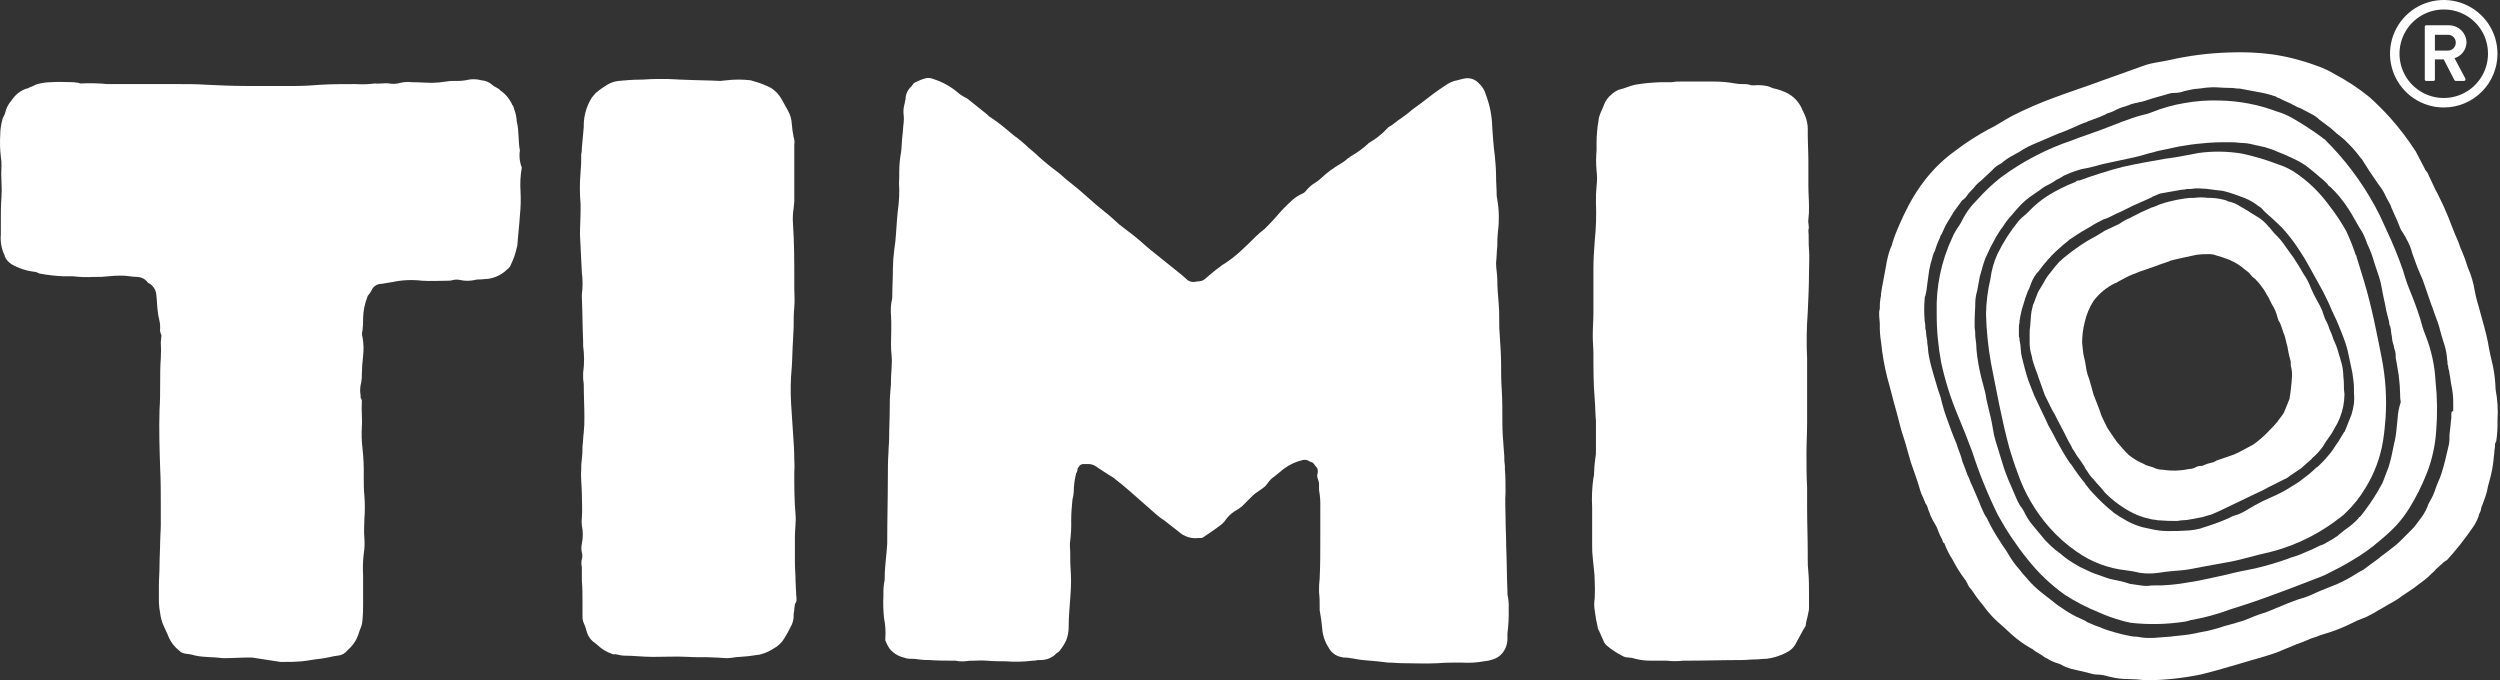 <svg width="441" height="120" viewBox="0 0 441 120" fill="none" xmlns="http://www.w3.org/2000/svg">
<rect x="0" y="0" width="441" height="120" fill="#333333" stroke="none"/>
<path d="M231.339 81.524C231.785 81.636 231.785 81.97 232.231 82.416C232.677 82.862 232.342 83.866 232.342 83.866C232.364 84.174 232.439 84.476 232.566 84.758C232.664 85.045 232.702 85.349 232.677 85.65V86.431C232.862 87.461 232.937 88.508 232.9 89.554V95.465C232.9 97.695 232.9 99.814 232.789 102.045C232.696 102.822 232.659 103.604 232.677 104.387C232.77 105.201 232.807 106.021 232.789 106.84V107.621C232.992 108.691 233.141 109.77 233.235 110.855C233.316 112.047 233.7 113.198 234.35 114.201C234.559 114.618 234.857 114.984 235.223 115.273C235.589 115.562 236.015 115.767 236.469 115.874C236.692 115.874 236.803 115.985 237.026 115.985C238.142 115.985 239.257 116.32 240.372 116.431C241.264 116.543 242.045 116.543 242.937 116.654C243.606 116.766 244.164 116.766 244.833 116.877C245.725 116.877 246.618 116.989 247.51 116.989C249.517 116.989 251.525 117.1 253.644 116.989C254.982 116.877 256.432 116.877 257.77 116.877C259.112 116.97 260.461 116.895 261.785 116.654C262.317 116.608 262.842 116.496 263.346 116.32C264.003 116.124 264.586 115.735 265.019 115.204C265.589 114.513 265.904 113.647 265.911 112.751V111.747C266.097 110.305 266.171 108.851 266.134 107.398C266.171 106.537 266.096 105.674 265.911 104.833V104.275C265.8 101.598 265.8 98.922 265.688 96.245C265.688 94.572 265.577 92.9 265.577 91.227C265.577 89.777 265.465 88.327 265.577 86.877C265.577 85.539 265.577 84.089 265.465 82.751V82.193C265.372 81.603 265.335 81.006 265.354 80.409C265.354 79.963 265.242 79.405 265.242 78.959C265.131 77.509 265.019 76.059 265.019 74.61C265.019 72.602 265.019 70.595 264.908 68.699C264.796 67.249 264.796 65.799 264.796 64.349C264.796 62.676 264.684 61.115 264.573 59.442C264.48 58.441 264.443 57.436 264.461 56.431C264.48 55.389 264.443 54.347 264.35 53.309C264.238 51.97 264.127 50.743 264.127 49.405C264.127 48.401 263.904 47.398 263.904 46.394C264.015 45.39 264.015 44.387 264.127 43.383C264.108 42.526 264.146 41.669 264.238 40.818C264.481 38.964 264.444 37.084 264.127 35.242C264.127 35.019 264.015 34.795 264.015 34.461C264.015 33.346 263.904 32.23 263.904 31.004C263.904 29.777 263.792 28.662 263.681 27.435C263.458 25.762 263.346 24.201 263.235 22.528C263.199 20.545 262.821 18.583 262.119 16.729C261.893 15.905 261.427 15.168 260.781 14.61C260.483 14.3 260.114 14.067 259.706 13.931C259.298 13.795 258.864 13.76 258.439 13.829C257.77 13.941 257.212 14.164 256.543 14.275C256.115 14.414 255.703 14.601 255.316 14.833C254.313 15.502 253.309 16.171 252.305 16.952C251.302 17.732 250.298 18.513 249.183 19.294C248.541 19.849 247.871 20.37 247.175 20.855C246.395 21.301 245.837 21.97 244.945 22.416L244.61 22.751C243.699 23.722 242.646 24.549 241.487 25.204C241.458 25.204 241.43 25.216 241.409 25.237C241.388 25.258 241.376 25.286 241.376 25.316C240.393 26.22 239.307 27.006 238.142 27.658C238.03 27.77 237.919 27.881 237.807 27.881C237.41 28.276 236.96 28.614 236.469 28.885C235.227 29.612 234.068 30.472 233.012 31.45C232.705 31.744 232.369 32.006 232.008 32.23C231.413 32.581 230.884 33.034 230.447 33.569C230.231 33.884 229.917 34.119 229.554 34.238C228.8 34.591 228.119 35.082 227.547 35.688C226.71 36.45 225.928 37.27 225.205 38.141C224.536 38.922 223.755 39.703 223.086 40.372C222.542 40.79 222.021 41.237 221.525 41.71C220.632 42.602 219.629 43.606 218.625 44.498C217.856 45.191 217.036 45.825 216.171 46.394C215.774 46.616 215.401 46.878 215.056 47.175C214.276 47.732 213.495 48.401 212.714 49.071C212.393 49.409 211.953 49.609 211.487 49.628C211.153 49.628 210.818 49.74 210.484 49.74C210.123 49.731 209.774 49.615 209.48 49.405C209.145 49.071 208.811 48.847 208.476 48.513C206.58 46.952 204.685 45.502 202.789 43.941C202.566 43.717 202.231 43.494 202.008 43.271C200.869 42.245 199.677 41.277 198.439 40.372C198.105 40.149 197.77 39.814 197.435 39.591C196.543 38.81 195.763 38.03 194.87 37.361C192.863 35.799 190.967 33.903 188.96 32.342C188.179 31.784 187.51 31.115 186.841 30.558C185.948 29.888 185.056 29.219 184.164 28.439C183.941 28.216 183.606 27.992 183.383 27.77C182.826 27.212 182.157 26.654 181.487 26.097C180.647 25.294 179.752 24.548 178.811 23.866L178.807 23.865C178.137 23.307 178.137 23.307 177.468 22.749L177.473 22.751C176.516 21.945 175.511 21.201 174.461 20.52L174.127 20.186L170.781 17.509C170.611 17.373 170.424 17.261 170.224 17.175C169.698 16.905 169.211 16.568 168.774 16.171C167.553 15.172 166.152 14.415 164.647 13.941C164.191 13.738 163.679 13.699 163.198 13.829C162.54 14.021 161.904 14.283 161.302 14.61C161.19 14.61 161.19 14.721 161.079 14.833C160.967 14.944 160.856 15.167 160.744 15.279C160.428 15.558 160.175 15.901 160.002 16.286C159.829 16.671 159.74 17.087 159.74 17.509C159.629 17.844 159.629 18.178 159.517 18.513C159.366 19.095 159.328 19.701 159.406 20.297C159.461 20.742 159.461 21.191 159.406 21.636C159.294 22.416 159.294 23.197 159.183 23.978C159.071 24.87 159.071 25.873 158.96 26.766C158.738 27.942 158.626 29.137 158.625 30.334V31.227C158.569 31.932 158.569 32.641 158.625 33.346C158.644 34.239 158.606 35.133 158.514 36.022C158.29 37.695 158.179 39.368 158.067 41.041C158.011 42.087 157.899 43.129 157.733 44.163C157.603 45.2 157.529 46.242 157.51 47.286C157.51 48.959 157.398 50.632 157.398 52.305C157.409 52.57 157.371 52.834 157.287 53.085C157.136 53.932 157.098 54.794 157.175 55.651C157.287 57.323 157.175 58.996 157.175 60.669C157.16 61.377 157.197 62.086 157.287 62.788C157.343 63.382 157.343 63.979 157.287 64.572C157.287 65.353 157.175 66.022 157.175 66.803C157.191 67.511 157.154 68.219 157.064 68.922C156.971 69.923 156.934 70.928 156.952 71.933C156.952 73.717 156.841 75.613 156.841 77.398C156.841 78.178 156.729 78.959 156.729 79.74C156.618 81.301 156.618 82.862 156.618 84.312C156.618 87.993 156.506 91.673 156.506 95.353V95.911C156.395 97.918 156.06 99.926 156.06 101.933V102.268C155.875 103.147 155.8 104.046 155.837 104.944C155.763 106.32 155.8 107.7 155.948 109.071C156.189 110.244 156.264 111.445 156.171 112.639V112.974C156.349 113.441 156.574 113.89 156.841 114.312C157.476 115.151 158.382 115.742 159.406 115.985C159.726 116.112 160.065 116.187 160.409 116.208C160.969 116.19 161.53 116.227 162.082 116.32C162.71 116.412 163.344 116.45 163.978 116.431C165.428 116.543 166.989 116.543 168.439 116.543C168.774 116.543 168.997 116.654 169.331 116.654H170.112C170.739 116.561 171.374 116.524 172.008 116.543C172.713 116.487 173.422 116.487 174.127 116.543C175.242 116.654 176.357 116.654 177.361 116.654C178.959 116.783 180.566 116.746 182.157 116.543C182.458 116.561 182.761 116.523 183.049 116.431H183.606C184.502 116.424 185.369 116.109 186.06 115.539C186.283 115.204 186.729 115.093 186.952 114.758C187.388 114.206 187.762 113.608 188.067 112.974C188.377 112.194 188.528 111.36 188.513 110.52C188.513 108.624 188.737 106.617 188.848 104.721C188.96 103.236 188.96 101.745 188.848 100.26C188.737 98.922 188.848 97.695 188.737 96.357V95.799C188.922 94.432 188.997 93.052 188.96 91.673C188.96 90.446 189.071 89.331 189.183 88.104C189.311 87.669 189.386 87.219 189.406 86.766C189.418 85.636 189.568 84.513 189.852 83.42C189.963 83.42 190.075 82.974 190.075 82.751C190.075 82.528 190.298 82.416 190.409 82.193C190.489 82.091 190.59 82.008 190.706 81.95C190.822 81.892 190.949 81.861 191.079 81.859H191.748C192.393 81.802 193.034 82.002 193.532 82.416C194.424 82.974 195.316 83.643 196.32 84.201C197.324 84.981 198.439 85.874 199.443 86.766C201.004 88.104 202.566 89.554 204.127 90.892C204.516 91.216 204.926 91.514 205.354 91.784C206.246 92.453 207.027 93.123 207.919 93.792C208.381 94.216 208.929 94.534 209.526 94.727C210.122 94.919 210.753 94.981 211.376 94.907H211.822C212.029 94.903 212.227 94.823 212.38 94.684C213.383 94.015 214.387 93.346 215.391 92.565C215.641 92.371 215.866 92.146 216.06 91.896C216.5 91.232 217.069 90.663 217.733 90.223C218.205 89.967 218.653 89.668 219.071 89.331L220.967 87.435C221.525 86.877 222.751 86.208 223.198 85.762C223.644 85.316 223.867 84.647 224.759 84.089L226.543 82.639C227.479 81.956 228.54 81.463 229.666 81.189C229.867 81.122 230.08 81.098 230.291 81.117C230.502 81.136 230.707 81.199 230.893 81.301C230.781 81.301 231.004 81.413 231.339 81.524Z" fill="white"/>
<path d="M140.446 104.944C140.446 104.164 140.335 103.271 140.335 102.491C140.335 101.376 140.223 100.372 140.223 99.257V94.684C140.223 93.346 140.446 92.008 140.335 90.781C140.112 88.327 140.112 85.874 140.112 83.42C140.167 82.641 140.167 81.858 140.112 81.078C140.112 79.517 140 77.956 139.889 76.394C139.777 74.721 139.666 72.937 139.554 71.264C139.424 69.108 139.461 66.946 139.666 64.796C139.777 63.234 139.777 61.562 139.889 60C139.889 59.219 140 58.327 140 57.547C140 56.431 140 55.316 140.112 54.201C140.223 52.974 140.112 51.859 140.112 50.744V49.517C140.112 46.171 140.112 42.825 139.889 39.591C139.812 38.624 139.849 37.65 140 36.692C140 36.357 140.112 35.911 140.112 35.576V25.539C140.186 25.091 140.147 24.631 140 24.201C139.834 23.391 139.722 22.572 139.666 21.747C139.614 20.963 139.385 20.2 138.996 19.517C138.662 18.848 138.216 18.179 137.881 17.509C137.431 16.689 136.779 15.998 135.985 15.502C135.196 15.101 134.376 14.765 133.532 14.498C133.197 14.387 132.751 14.275 132.416 14.164C131.009 13.996 129.586 13.996 128.179 14.164C127.844 14.164 127.398 14.275 127.063 14.275C124.833 14.164 122.602 14.164 120.372 14.052C119.591 14.052 118.699 13.941 117.918 13.941H115.465C114.573 13.941 113.68 14.052 112.788 14.052C111.561 14.052 110.335 14.164 109.108 14.275C108.482 14.342 107.876 14.531 107.324 14.833C106.537 15.289 105.791 15.811 105.093 16.394C104.87 16.617 104.647 16.952 104.424 17.175C103.51 18.61 103.009 20.269 102.974 21.97V22.416L102.64 26.097C102.658 26.472 102.62 26.848 102.528 27.212C102.545 28.254 102.507 29.297 102.416 30.335C102.249 32.227 102.249 34.13 102.416 36.023V37.026C102.416 38.476 102.305 39.926 102.305 41.376L102.64 48.067C102.807 49.363 102.807 50.675 102.64 51.97V52.416C102.751 54.981 102.751 57.547 102.863 60.223V61.004C103.086 62.595 103.086 64.209 102.863 65.799V66.692C102.863 67.138 102.974 67.472 102.974 67.807C102.974 69.703 103.086 71.599 103.086 73.495C103.104 74.425 103.067 75.356 102.974 76.283C102.863 77.063 102.863 77.956 102.751 78.736C102.77 79.481 102.732 80.227 102.64 80.967C102.547 81.594 102.51 82.229 102.528 82.863C102.416 84.312 102.64 85.762 102.64 87.212C102.64 88.55 102.751 90 102.64 91.338C102.584 91.783 102.584 92.232 102.64 92.677C102.863 93.743 102.863 94.844 102.64 95.911C102.528 96.425 102.528 96.958 102.64 97.472C102.751 97.836 102.751 98.224 102.64 98.588C102.528 99.064 102.528 99.561 102.64 100.037V102.491C102.751 103.606 102.751 104.833 102.751 105.948V108.625C102.733 108.963 102.771 109.302 102.863 109.628C103.152 110.235 103.376 110.87 103.532 111.524C103.728 112.181 104.116 112.764 104.647 113.197C105.078 113.504 105.488 113.839 105.874 114.201C106.478 114.679 107.156 115.056 107.881 115.316C107.993 115.316 108.104 115.428 108.216 115.428C108.773 115.316 109.331 115.651 110 115.651C111.673 115.651 113.457 115.874 115.13 115.874C117.249 115.874 119.368 115.762 121.376 115.874C122.937 115.985 124.498 115.874 126.06 115.985C126.84 115.985 127.509 116.097 128.29 116.097C129.071 116.097 129.74 115.874 130.521 115.874C131.53 115.817 132.535 115.706 133.532 115.539C133.876 115.518 134.215 115.443 134.535 115.316C135.207 115.112 135.846 114.811 136.431 114.424C137.214 114.012 137.869 113.395 138.327 112.64C138.741 111.995 139.114 111.324 139.442 110.632C139.847 109.961 140.041 109.184 140 108.402C140 108.067 140.112 107.844 140.112 107.509C140.112 107.175 140.223 106.84 140.223 106.506C140.558 106.283 140.558 105.614 140.446 104.944Z" fill="white"/>
<path d="M318.885 55.093C318.997 52.751 319.108 50.297 319.108 47.956C319.108 46.617 319.22 45.279 319.108 44.052C318.997 42.825 319.108 41.71 318.997 40.595C319.22 39.926 318.885 39.368 318.997 38.699C319.089 37.959 319.127 37.214 319.108 36.468C319.108 35.242 318.997 34.015 318.997 32.788V28.439C318.997 26.766 318.885 24.982 318.885 23.309C318.961 22.07 318.691 20.834 318.105 19.74C318.093 19.655 318.054 19.577 317.993 19.517C317.731 18.805 317.33 18.152 316.813 17.597C316.296 17.042 315.673 16.595 314.982 16.283C314.48 16.048 313.957 15.861 313.421 15.725C312.305 15.502 312.305 15.279 311.636 15.167C310.902 15.019 310.151 14.982 309.406 15.056C309.183 15.056 308.737 15.056 308.625 14.944C308.299 14.852 307.96 14.815 307.621 14.833C307.098 14.855 306.574 14.818 306.06 14.721C304.846 14.499 303.614 14.387 302.38 14.387H296.469C295.946 14.364 295.422 14.402 294.908 14.498H293.123C291.553 14.536 289.988 14.685 288.439 14.944C287.435 15.167 286.543 15.614 285.539 15.836C285.092 16.03 284.678 16.294 284.313 16.617C283.722 17.088 283.261 17.703 282.974 18.402C282.751 19.071 282.417 19.628 282.194 20.297C282.067 20.618 281.991 20.957 281.971 21.301C281.749 22.59 281.637 23.896 281.636 25.205V26.543C281.525 27.73 281.525 28.925 281.636 30.112C281.748 31 281.748 31.899 281.636 32.788C281.543 33.752 281.506 34.72 281.525 35.688C281.618 37.995 281.543 40.306 281.302 42.602C281.19 44.164 281.079 45.837 281.079 47.398V55.205C281.079 56.431 280.967 57.658 280.967 58.885V59.443C280.967 60.446 281.079 61.45 281.079 62.342C281.079 65.019 281.079 67.695 281.302 70.372C281.413 71.71 281.413 73.048 281.525 74.275V79.405C281.543 79.891 281.506 80.378 281.413 80.855C281.283 81.742 281.209 82.636 281.19 83.532C281.201 83.796 281.163 84.061 281.079 84.312C280.835 86.011 280.76 87.729 280.855 89.442V96.022C280.837 96.842 280.874 97.662 280.967 98.476C281.079 99.814 281.302 101.153 281.302 102.379C281.357 103.457 281.357 104.536 281.302 105.613C281.19 106.278 281.19 106.956 281.302 107.621C281.424 108.672 281.61 109.715 281.859 110.744C281.859 110.967 281.971 111.078 282.082 111.301C282.417 111.97 282.64 112.639 282.974 113.309C283.095 113.515 283.245 113.703 283.421 113.866C284.241 114.562 285.139 115.161 286.097 115.651C286.465 115.878 286.891 115.994 287.324 115.985C287.704 116.006 288.08 116.081 288.439 116.208C289.351 116.436 290.288 116.548 291.227 116.543H294.015C294.979 116.654 295.952 116.654 296.915 116.543H297.473C300.707 116.543 304.052 116.431 307.287 116.431C308.067 116.431 308.848 116.32 309.629 116.32C310.298 116.32 310.967 116.208 311.636 116.208C313.015 116.033 314.343 115.578 315.54 114.87C315.99 114.587 316.371 114.206 316.655 113.755C317.212 112.751 317.77 111.636 318.439 110.521C318.551 110.409 318.551 110.297 318.551 110.074C318.662 109.405 318.885 108.736 318.997 108.067C319.089 107.741 319.126 107.402 319.108 107.063V104.721C319.108 103.494 319.108 102.156 318.997 100.929C318.904 100.115 318.867 99.295 318.885 98.476V97.472C318.885 94.907 318.774 92.342 318.774 89.665V85.985C318.662 83.978 318.662 81.97 318.662 79.963C318.662 78.178 318.774 76.394 318.774 74.498V63.234C318.644 60.521 318.682 57.802 318.885 55.093Z" fill="white"/>
<path d="M91.71 26.543C91.375 24.87 91.598 23.086 91.152 21.413C91.123 20.686 90.972 19.97 90.706 19.294C90.595 18.959 90.595 18.736 90.372 18.513C89.922 17.475 89.187 16.586 88.253 15.948C87.918 15.502 87.249 15.39 86.803 14.944C86.275 14.481 85.608 14.206 84.907 14.164C84.182 13.957 83.419 13.919 82.677 14.052C81.873 14.237 81.047 14.312 80.223 14.275C79.7 14.253 79.176 14.29 78.662 14.387C77.887 14.516 77.105 14.591 76.32 14.61C75.093 14.61 73.866 14.498 72.639 14.498C71.969 14.424 71.29 14.462 70.632 14.61C69.982 14.813 69.293 14.851 68.624 14.721C67.844 14.61 66.952 14.833 66.171 14.721C65.025 14.87 63.867 14.907 62.714 14.833C60.706 14.833 58.699 14.833 56.691 14.944C55.13 15.056 53.68 15.167 52.119 15.167H43.42C41.078 15.167 38.624 15.056 36.282 14.944C34.721 14.833 33.048 14.833 31.487 14.833H18.996C17.439 14.684 15.874 14.647 14.312 14.721C14.155 14.738 13.997 14.698 13.866 14.61C13.531 14.61 13.197 14.498 12.862 14.498C11.636 14.498 10.297 14.387 9.071 14.498C8.241 14.5 7.416 14.612 6.617 14.833C6.171 14.944 5.725 15.279 5.279 15.39C5.056 15.502 4.944 15.614 4.721 15.614C3.734 15.931 2.874 16.556 2.268 17.398C2.156 17.509 2.045 17.732 1.933 17.844C1.548 18.309 1.246 18.837 1.041 19.405C0.96 19.836 0.81 20.25 0.595 20.632C0.471 20.835 0.395 21.064 0.372 21.301C0.151 22.138 0.039 23 0.037 23.866C-0.037 25.131 0 26.4 0.149 27.658C0.237 28.174 0.275 28.697 0.26 29.219C0.204 30.185 0.204 31.153 0.26 32.119C0.316 33.01 0.316 33.904 0.26 34.796C0.149 36.134 0.149 37.472 0.149 38.699V41.376C0.034 42.64 0.265 43.912 0.818 45.056V45.167C1.064 45.768 1.493 46.275 2.045 46.617C3.313 47.343 4.718 47.799 6.171 47.956C6.506 47.956 6.84 48.29 7.175 48.29C8.501 48.531 9.843 48.68 11.19 48.736H12.862C14.083 48.885 15.315 48.922 16.543 48.848H16.877C17.622 48.866 18.368 48.829 19.108 48.736C19.922 48.643 20.742 48.606 21.561 48.625C22.453 48.625 23.346 48.848 24.238 48.848C24.555 48.859 24.866 48.934 25.153 49.069C25.441 49.203 25.698 49.393 25.911 49.628C26.043 49.834 26.239 49.991 26.468 50.074C26.794 50.303 27.064 50.602 27.257 50.95C27.45 51.297 27.562 51.685 27.584 52.082C27.695 52.974 27.695 53.866 27.807 54.758C27.864 55.399 27.976 56.033 28.141 56.654C28.233 57.019 28.271 57.394 28.253 57.77C28.141 58.773 28.476 58.885 28.476 59.219C28.476 59.554 28.364 60 28.364 60.335C28.42 61.3 28.42 62.269 28.364 63.234C28.253 64.684 28.253 66.022 28.253 67.472C28.253 69.034 28.253 70.706 28.141 72.268C28.03 75.725 28.141 79.182 28.253 82.639C28.364 84.758 28.364 86.989 28.364 89.108V92.677C28.364 93.569 28.253 94.573 28.253 95.465C28.253 96.915 28.141 98.253 28.141 99.703C28.141 100.929 28.03 102.156 28.03 103.383V106.171C28.049 106.845 28.123 107.517 28.253 108.178C28.357 108.988 28.582 109.778 28.922 110.521C29.145 110.967 29.368 111.524 29.591 111.97C29.984 113.07 30.68 114.037 31.599 114.758C31.919 115.097 32.359 115.297 32.825 115.316C33.392 115.374 33.953 115.486 34.498 115.651C36.059 115.985 37.732 115.874 39.294 116.097H39.74C41.078 116.097 42.528 115.985 43.866 115.985H44.424L48.773 116.654C48.996 116.654 49.219 116.766 49.554 116.766C50.781 116.766 52.007 116.766 53.234 116.654C54.349 116.543 55.353 116.32 56.468 116.208C57.584 116.097 58.587 115.762 59.591 115.651C60.085 115.613 60.554 115.417 60.929 115.093L61.933 114.089C62.469 113.507 62.886 112.825 63.16 112.082L63.494 111.078C63.746 110.553 63.897 109.986 63.941 109.405C64.033 108.442 64.07 107.474 64.052 106.506V101.487C63.978 100.222 64.015 98.953 64.163 97.695C64.312 96.774 64.349 95.838 64.275 94.907C64.163 93.792 64.275 92.677 64.275 91.561C64.386 90.188 64.386 88.808 64.275 87.435C64.163 86.32 64.163 85.204 64.163 84.089C64.201 82.413 64.126 80.737 63.941 79.071C63.792 77.812 63.755 76.544 63.829 75.279C63.94 73.829 63.717 72.379 63.829 70.929C63.86 70.65 63.78 70.369 63.606 70.149V69.703C63.476 68.96 63.514 68.198 63.717 67.472C63.81 66.995 63.847 66.508 63.829 66.022C63.848 64.941 63.922 63.862 64.052 62.788C64.182 61.674 64.144 60.546 63.941 59.443C63.829 59.079 63.829 58.691 63.941 58.327C64.033 57.587 64.07 56.842 64.052 56.097C64.085 54.797 64.35 53.513 64.833 52.305C64.833 52.193 64.944 52.082 65.056 51.97C65.281 51.699 65.468 51.399 65.613 51.078C65.77 50.771 66.01 50.514 66.306 50.336C66.602 50.159 66.941 50.068 67.286 50.074L69.294 49.74C70.98 49.385 72.713 49.31 74.424 49.517C75.985 49.628 77.435 49.517 78.996 49.517C79.298 49.535 79.6 49.497 79.888 49.405C80.328 49.294 80.788 49.294 81.227 49.405C82.036 49.573 82.871 49.573 83.68 49.405C83.968 49.313 84.271 49.276 84.572 49.294C85.13 49.294 85.688 49.182 86.134 49.182C87.399 48.996 88.571 48.41 89.48 47.509C89.795 47.294 90.03 46.98 90.149 46.617C90.599 45.695 90.936 44.721 91.152 43.718C91.152 43.606 91.264 43.383 91.264 43.272C91.375 41.487 91.598 39.814 91.71 38.03C91.859 36.622 91.896 35.205 91.822 33.792C91.726 32.375 91.801 30.953 92.044 29.554C91.66 28.6 91.544 27.558 91.71 26.543Z" fill="white"/>
<path d="M427.732 4.684C427.736 4.626 427.761 4.572 427.802 4.531C427.843 4.49 427.898 4.465 427.955 4.461H431.97C432.782 4.453 433.564 4.765 434.148 5.328C434.732 5.891 435.071 6.661 435.093 7.472C435.079 8.101 434.867 8.709 434.486 9.21C434.106 9.711 433.576 10.079 432.974 10.26L434.87 13.829C434.982 14.052 434.87 14.275 434.647 14.275H433.197C433.113 14.263 433.034 14.224 432.974 14.164L431.078 10.483H429.517V14.052C429.513 14.11 429.488 14.164 429.447 14.205C429.406 14.246 429.352 14.271 429.294 14.275H427.955C427.898 14.271 427.843 14.246 427.802 14.205C427.761 14.164 427.736 14.11 427.732 14.052V4.684ZM431.859 8.922C432.042 8.916 432.223 8.874 432.39 8.798C432.557 8.721 432.707 8.613 432.832 8.478C432.957 8.343 433.053 8.184 433.116 8.012C433.178 7.839 433.206 7.656 433.197 7.472C433.193 7.119 433.05 6.781 432.8 6.531C432.55 6.281 432.212 6.138 431.859 6.134H429.517V8.922H431.859Z" fill="white"/>
<path d="M431.077 18.959C429.202 18.959 427.37 18.403 425.811 17.361C424.252 16.32 423.037 14.839 422.319 13.107C421.602 11.375 421.414 9.469 421.78 7.63C422.146 5.791 423.048 4.102 424.374 2.776C425.7 1.451 427.389 0.548 429.228 0.182C431.067 -0.184 432.973 0.004 434.705 0.722C436.437 1.439 437.918 2.654 438.959 4.213C440.001 5.772 440.557 7.605 440.557 9.48C440.558 10.725 440.313 11.958 439.837 13.108C439.361 14.259 438.663 15.304 437.783 16.185C436.902 17.065 435.857 17.764 434.706 18.24C433.556 18.716 432.322 18.96 431.077 18.959ZM431.077 1.673C429.533 1.673 428.024 2.131 426.74 2.989C425.456 3.846 424.456 5.066 423.865 6.492C423.274 7.919 423.119 9.488 423.421 11.003C423.722 12.517 424.465 13.908 425.557 15C426.649 16.091 428.04 16.835 429.554 17.136C431.069 17.438 432.638 17.283 434.065 16.692C435.491 16.101 436.71 15.101 437.568 13.817C438.426 12.533 438.884 11.024 438.884 9.48C438.89 8.453 438.693 7.435 438.303 6.485C437.913 5.535 437.338 4.671 436.612 3.945C435.885 3.219 435.022 2.644 434.072 2.254C433.122 1.864 432.104 1.666 431.077 1.673Z" fill="white"/>
<path d="M413.456 67.584C413.456 67.026 413.345 66.468 413.345 65.911C413.305 65.113 413.154 64.325 412.899 63.569C412.787 63.011 412.564 62.565 412.453 62.007C412.279 61.395 412.055 60.798 411.784 60.223C411.784 60.111 411.672 60.111 411.672 60C411.461 59.313 411.2 58.642 410.891 57.992C410.737 57.445 410.512 56.921 410.222 56.431C410.214 56.346 410.174 56.266 410.111 56.208C409.999 55.762 409.776 55.316 409.665 54.87C409.412 54.254 409.114 53.657 408.772 53.086C408.356 52.365 407.984 51.62 407.657 50.855C407.324 49.946 406.874 49.084 406.319 48.29C406.096 47.844 405.761 47.398 405.538 46.952C405.204 46.394 404.869 45.948 404.535 45.39C404.088 44.721 403.531 44.052 403.085 43.383C402.664 42.74 402.178 42.142 401.635 41.599L401.189 41.152C400.966 40.929 400.854 40.706 400.631 40.483C400.408 40.149 400.074 39.926 399.851 39.591C399.42 39.124 398.933 38.712 398.401 38.364C398.066 38.141 397.62 37.918 397.285 37.695C396.505 37.138 395.613 36.691 394.72 36.134C394.265 35.882 393.777 35.694 393.271 35.576C393.048 35.576 392.936 35.465 392.713 35.353C391.842 35.096 390.943 34.947 390.036 34.907H389.479C388.665 34.795 387.839 34.795 387.025 34.907C386.465 34.889 385.905 34.926 385.352 35.019C384.413 35.151 383.482 35.337 382.564 35.576C382.341 35.688 382.007 35.688 381.784 35.799C381.171 35.973 380.575 36.197 379.999 36.468C379.61 36.568 379.235 36.718 378.884 36.914C378.082 37.24 377.3 37.613 376.542 38.03C376.207 38.141 375.984 38.364 375.65 38.476C375.02 38.743 374.421 39.08 373.865 39.48C373.754 39.48 373.754 39.591 373.642 39.591C372.973 39.926 372.416 40.149 371.746 40.483C371.39 40.626 371.052 40.813 370.743 41.041C370.408 41.264 369.962 41.487 369.628 41.71C369.181 41.933 368.847 42.156 368.401 42.379C366.919 43.281 365.502 44.287 364.163 45.39C363.828 45.613 363.605 45.948 363.271 46.171C362.717 46.775 362.196 47.408 361.709 48.067C361.376 48.448 361.077 48.859 360.817 49.294C360.482 49.963 360.036 50.632 359.702 51.19C359.507 51.502 359.357 51.84 359.256 52.193C359.033 52.639 358.921 53.197 358.698 53.643C358.656 53.687 358.624 53.74 358.604 53.798C358.585 53.856 358.579 53.917 358.587 53.978C358.411 54.559 358.299 55.157 358.252 55.762C358.252 56.32 358.14 56.877 358.14 57.435C358.048 57.912 358.011 58.399 358.029 58.885V60.446C358.022 61.203 358.135 61.955 358.364 62.677C358.475 63.011 358.475 63.346 358.587 63.68C358.698 63.903 358.698 64.126 358.81 64.349C359.033 65.13 359.367 65.799 359.59 66.58C359.925 67.584 360.371 68.699 360.706 69.703L361.04 70.372C361.486 71.264 361.932 72.268 362.49 73.16L362.825 73.829C363.271 74.721 363.717 75.502 364.163 76.394L364.832 77.732C365.055 78.067 365.167 78.401 365.39 78.736C365.495 79.019 365.646 79.282 365.836 79.517C366.168 80.099 366.541 80.658 366.951 81.19L367.62 82.193C367.681 82.253 367.72 82.332 367.732 82.416C367.955 82.862 368.289 83.197 368.512 83.643C368.74 83.967 369.002 84.266 369.293 84.535C369.404 84.758 369.627 84.87 369.739 85.093C370.291 85.66 370.812 86.255 371.3 86.877L371.635 87.212C372.486 88.049 373.42 88.796 374.423 89.442C375.266 90.011 376.163 90.496 377.1 90.892C377.822 91.181 378.568 91.405 379.33 91.561C379.776 91.673 380.222 91.673 380.668 91.784H380.891C381.93 91.877 382.972 91.914 384.014 91.896C384.349 91.896 384.572 91.784 384.906 91.784C385.507 91.772 386.105 91.697 386.691 91.561C387.248 91.45 387.917 91.338 388.475 91.227C388.81 91.115 389.256 91.004 389.59 90.892C389.702 90.892 389.925 90.781 390.036 90.781C390.817 90.446 391.598 90.112 392.267 89.777C394.163 88.885 395.947 87.993 397.843 87.1C398.683 86.736 399.502 86.327 400.297 85.874L402.973 84.535C403.308 84.417 403.612 84.227 403.865 83.978L404.869 83.308L405.873 82.639C406.542 82.082 407.1 81.524 407.769 80.966C407.88 80.743 408.103 80.632 408.326 80.409C408.868 79.904 409.354 79.344 409.776 78.736C410.109 78.153 410.482 77.594 410.891 77.063C411.229 76.606 411.527 76.121 411.784 75.613C412.531 74.415 413.059 73.093 413.345 71.71C413.474 71.011 413.549 70.302 413.568 69.591C413.475 68.926 413.438 68.255 413.456 67.584ZM404.311 66.357C404.237 67.702 404.088 69.043 403.865 70.372C403.754 70.706 402.862 72.825 402.862 72.825C402.639 73.271 401.746 74.275 401.746 74.387C401.291 74.933 400.807 75.454 400.297 75.948C399.455 76.86 398.52 77.683 397.509 78.401C396.616 78.847 394.943 79.851 394.051 80.186C393.048 80.52 392.155 80.855 391.152 81.19C391.04 81.19 390.929 81.301 390.706 81.413C390.502 81.536 390.273 81.612 390.036 81.636C389.575 81.734 389.126 81.883 388.698 82.082C388.567 82.171 388.409 82.21 388.252 82.193C387.854 82.184 387.464 82.301 387.137 82.528C386.781 82.666 386.403 82.742 386.022 82.751C384.555 83.068 383.041 83.106 381.561 82.862C381.022 82.871 380.488 82.756 379.999 82.528C379.888 82.416 378.884 82.193 378.661 82.082C378.549 82.082 378.438 81.97 378.215 81.859C377.207 81.444 376.267 80.88 375.427 80.186C374.758 79.517 374.088 78.736 373.419 77.955C373.085 77.509 371.97 75.836 371.746 75.502C371.635 75.279 370.743 73.494 370.631 73.16C370.631 72.937 369.293 69.591 369.293 69.591C369.181 69.145 368.624 67.138 368.512 66.803C368.313 66.337 368.163 65.851 368.066 65.353C367.934 64.377 367.748 63.409 367.509 62.453C367.509 62.342 367.285 60.781 367.285 60.446C367.289 59.243 367.438 58.044 367.732 56.877C368.026 55.532 368.554 54.248 369.293 53.086C370.294 51.761 371.593 50.692 373.085 49.963C373.196 49.963 373.308 49.851 373.419 49.851L373.531 49.74C374.423 49.294 375.315 48.736 376.207 48.401C376.587 48.272 376.959 48.123 377.323 47.955C377.546 47.844 380.334 46.952 380.557 46.84C381.003 46.617 381.561 46.506 382.118 46.282C382.341 46.171 382.564 46.171 382.676 46.059C383.122 45.836 387.025 45.056 387.471 44.944C388.136 44.852 388.808 44.814 389.479 44.833C389.973 44.797 390.468 44.873 390.929 45.056C391.725 45.266 392.507 45.526 393.271 45.836C393.355 45.848 393.434 45.887 393.494 45.948C394.389 46.335 395.217 46.862 395.947 47.509C396.059 47.621 396.282 47.732 396.393 47.844C396.643 48.038 396.868 48.263 397.062 48.513C397.174 48.624 397.285 48.848 397.509 48.959C398.011 49.387 398.46 49.874 398.847 50.409C399.182 50.828 399.481 51.276 399.739 51.747C399.739 51.859 399.851 51.859 399.851 51.97C400.078 52.28 400.266 52.617 400.408 52.974L400.743 53.643C401.21 54.36 401.549 55.153 401.746 55.985C401.858 56.208 401.858 56.543 402.081 56.766C402.213 57.017 402.325 57.278 402.416 57.546C402.639 58.104 402.75 58.662 402.973 59.108C403.196 59.777 403.308 60.558 403.531 61.227V61.338C403.663 62.167 403.85 62.987 404.088 63.792V64.238C404.071 64.467 404.109 64.696 404.2 64.907C404.302 65.383 404.339 65.871 404.311 66.357Z" fill="white"/>
<path d="M427.843 59.108C427.48 58.201 427.181 57.269 426.951 56.32C426.394 54.535 425.724 52.751 424.944 50.855C424.498 49.74 424.163 48.625 423.828 47.509C423.015 45.196 422.084 42.925 421.04 40.706C420.594 39.814 420.26 38.922 419.814 38.03C417.599 33.584 414.744 29.488 411.338 25.874L410.334 24.87C410.223 24.759 410.223 24.647 409.999 24.535C409.832 24.452 409.68 24.339 409.553 24.201C407.903 22.996 406.191 21.879 404.423 20.855C403.509 20.333 402.535 19.921 401.524 19.628C398.345 18.442 394.99 17.801 391.598 17.733C389.506 17.659 387.413 17.808 385.353 18.179C383.326 18.513 381.343 19.074 379.442 19.851C378.937 20.051 378.414 20.201 377.881 20.297C375.427 20.967 373.085 21.97 370.743 22.863C368.959 23.532 367.174 24.089 365.501 24.759C360.981 26.275 356.728 28.496 352.899 31.338C351.418 32.523 350.037 33.828 348.773 35.242C347.624 36.371 346.68 37.692 345.985 39.145C345.762 39.591 345.315 40.149 344.869 40.929C344.696 41.214 344.547 41.513 344.423 41.822C342.447 45.999 341.491 50.586 341.635 55.205C341.618 58.122 341.88 61.035 342.416 63.904C343.095 67.072 344.065 70.171 345.315 73.16C346.208 75.279 347.1 77.509 347.881 79.628C349.124 83.491 350.653 87.256 352.453 90.892C353.966 93.645 355.72 96.257 357.695 98.699C359.579 101.084 361.795 103.187 364.275 104.944C366.112 106.123 368.053 107.131 370.074 107.955C371.479 108.592 372.934 109.114 374.423 109.517C374.646 109.628 375.539 109.74 375.762 109.851C379.028 110.223 382.33 110.148 385.576 109.628C385.687 109.628 385.91 109.517 386.022 109.517C386.133 109.517 386.245 109.405 386.356 109.405C388.753 108.997 391.106 108.362 393.382 107.509C394.386 107.175 395.501 106.84 396.505 106.506C399.182 105.613 401.858 104.61 404.535 103.606L408.884 101.933C409.219 101.822 409.999 101.487 410.223 101.376C411.784 100.595 413.345 99.814 414.795 98.922C416.58 97.899 418.261 96.704 419.814 95.353C420.833 94.52 421.801 93.626 422.713 92.677C423.59 91.712 424.374 90.666 425.055 89.554C426.235 87.64 427.243 85.624 428.066 83.532C429.004 81.142 429.569 78.621 429.739 76.06C429.981 73.126 429.944 70.176 429.628 67.249C429.486 64.456 428.883 61.705 427.843 59.108ZM422.936 73.829C422.825 74.61 422.825 75.279 422.713 76.06C422.629 76.888 422.48 77.708 422.267 78.513C422.044 79.405 421.933 80.297 421.71 81.078C421.598 81.524 421.486 81.859 421.375 82.305C421.04 83.086 420.817 83.866 420.483 84.647C420.371 84.87 420.371 84.981 420.26 85.205C419.35 86.92 418.306 88.561 417.137 90.112C416.914 90.446 416.579 90.781 416.356 91.115C416.245 91.227 416.245 91.227 416.133 91.227C416.133 91.338 416.022 91.338 416.022 91.45C415.443 92.065 414.809 92.625 414.126 93.123C413.616 93.459 413.132 93.832 412.676 94.238C412.565 94.35 412.453 94.35 412.453 94.461C411.809 94.91 411.139 95.32 410.446 95.688C410.07 95.94 409.656 96.128 409.219 96.245C408.348 96.7 407.455 97.11 406.542 97.472C405.75 97.836 404.93 98.135 404.089 98.364C403.866 98.476 403.754 98.476 403.531 98.588C401.667 99.247 399.768 99.806 397.843 100.26C396.17 100.595 394.386 100.929 392.713 101.376C391.598 101.599 387.918 102.491 386.133 102.714C385.064 102.917 383.984 103.066 382.899 103.16C381.936 103.253 380.967 103.29 379.999 103.271H379.553C378.926 103.383 378.285 103.383 377.657 103.271C377.1 103.16 376.654 103.16 376.096 103.048C375.788 103.027 375.486 102.952 375.204 102.825C374.437 102.587 373.654 102.401 372.862 102.268C372.328 102.171 371.805 102.022 371.301 101.822C370.631 101.599 370.074 101.376 369.405 101.153C368.513 100.818 367.732 100.372 366.951 100.037C366.505 99.814 366.059 99.48 365.613 99.257C365.112 98.948 364.628 98.613 364.163 98.253C363.67 97.81 363.149 97.4 362.602 97.026C362.093 96.608 361.609 96.161 361.152 95.688L360.817 95.353C360.594 95.13 360.483 94.907 360.26 94.684L358.587 92.677C358.065 92.061 357.616 91.388 357.249 90.669C357.018 90.148 356.718 89.66 356.356 89.219C356.052 88.722 355.791 88.2 355.576 87.658L354.572 85.316C354.096 84.265 353.687 83.184 353.345 82.082L352.007 77.733C351.805 77.076 351.656 76.405 351.561 75.725C351.338 74.275 351.003 72.937 350.669 71.599C350.477 70.864 350.328 70.12 350.223 69.368C349.999 68.364 349.665 67.361 349.442 66.357C349.074 64.853 348.813 63.325 348.661 61.785C348.642 60.963 348.568 60.143 348.438 59.331C348.457 58.808 348.419 58.285 348.327 57.77V56.32C348.327 55.428 348.438 54.424 348.438 53.532C348.44 52.776 348.553 52.024 348.773 51.301C348.884 50.744 348.996 50.075 349.107 49.517C349.107 49.294 349.219 49.071 349.219 48.848L349.888 46.506C350.063 45.93 350.286 45.37 350.557 44.833C350.884 44.068 351.256 43.323 351.672 42.602C352.149 41.662 352.708 40.766 353.345 39.926C353.765 39.248 354.251 38.613 354.795 38.03C355.353 37.361 355.91 36.692 356.579 36.022C357.16 35.443 357.795 34.92 358.475 34.461C358.921 34.127 359.479 33.792 359.925 33.457C360.366 33.096 360.854 32.796 361.375 32.565C361.882 32.309 362.367 32.01 362.825 31.673C363.059 31.584 363.283 31.472 363.494 31.338C363.605 31.338 363.94 31.004 364.275 30.892C364.924 30.584 365.595 30.323 366.282 30.112C366.859 29.898 367.457 29.748 368.066 29.666C368.512 29.554 369.07 29.442 369.516 29.331C370.631 28.996 371.635 28.773 372.75 28.55C373.754 28.327 374.869 28.104 375.873 27.881C376.89 27.673 377.895 27.413 378.884 27.101C380.132 26.738 381.398 26.44 382.676 26.208C383.632 25.969 384.6 25.783 385.576 25.651C386.802 25.428 388.141 25.316 389.368 25.205C390.443 25.112 391.522 25.075 392.602 25.093H393.382C393.979 25.078 394.576 25.115 395.167 25.205C395.996 25.206 396.821 25.319 397.62 25.539C397.955 25.651 398.289 25.651 398.624 25.762C399.194 25.858 399.754 26.008 400.297 26.208C400.798 26.345 401.283 26.532 401.747 26.766C402.081 26.877 402.527 27.101 402.862 27.212C403.866 27.658 404.869 28.104 405.873 28.662C406.208 28.885 406.431 28.996 406.765 29.22C407.657 29.889 408.55 30.669 409.33 31.338C409.727 31.645 410.099 31.98 410.446 32.342C410.557 32.454 410.669 32.565 410.669 32.677C410.78 32.788 411.003 32.9 411.115 33.011C411.665 33.541 412.186 34.099 412.676 34.684C413.456 35.634 414.164 36.64 414.795 37.695C415.464 38.81 416.022 39.926 416.691 40.929C417.055 41.606 417.354 42.315 417.583 43.048C417.695 43.16 417.695 43.383 417.806 43.495C418.207 44.398 418.543 45.33 418.81 46.283C419.144 47.175 419.368 48.067 419.702 48.959C419.903 49.578 420.053 50.212 420.148 50.855C420.371 52.193 420.706 53.42 420.929 54.758L421.263 56.097C421.391 56.456 421.466 56.831 421.486 57.212C421.486 57.324 421.486 57.435 421.598 57.435C421.726 57.87 421.801 58.32 421.821 58.773C421.821 58.996 421.933 59.219 421.933 59.443C421.953 59.859 422.028 60.272 422.156 60.669C422.156 60.781 422.267 60.892 422.267 61.004C422.288 61.312 422.364 61.614 422.49 61.896C422.582 62.222 422.62 62.561 422.602 62.9C422.591 63.165 422.629 63.429 422.713 63.68L423.048 65.688C423.048 65.911 423.159 66.134 423.159 66.469C423.289 67.467 423.364 68.473 423.382 69.48C423.364 69.966 423.401 70.452 423.494 70.93C423.181 71.867 422.993 72.842 422.936 73.829Z" fill="white"/>
<path d="M440.222 68.699C440.184 67.351 440.035 66.008 439.776 64.684C439.442 63.234 439.107 61.896 438.884 60.446C438.549 58.662 437.992 56.877 437.546 55.205C437.211 53.866 436.765 52.639 436.542 51.301C436.319 49.877 435.907 48.489 435.315 47.175C435.315 47.063 435.204 46.952 435.204 46.84C434.956 46.005 434.658 45.186 434.312 44.387C434.078 43.923 433.891 43.438 433.754 42.937C433.531 42.379 433.308 41.822 433.085 41.376C432.527 40.037 432.081 38.699 431.523 37.472C431.077 36.357 430.52 35.242 429.962 34.127C429.404 33.123 428.958 32.008 428.401 30.892C428.282 30.558 428.092 30.253 427.843 30C427.732 29.889 427.732 29.666 427.62 29.554C427.174 28.662 426.616 27.658 426.17 26.766C424.808 24.64 423.279 22.627 421.598 20.744C420.483 19.517 419.256 18.29 418.029 17.175C416.089 15.596 413.997 14.214 411.784 13.048C410.798 12.454 409.751 11.967 408.661 11.599C406.137 10.656 403.52 9.984 400.854 9.591C398.304 9.257 395.729 9.145 393.159 9.257C389.63 9.365 386.119 9.814 382.676 10.595C381.226 10.93 379.776 11.041 378.438 11.487C375.873 12.379 373.196 13.383 370.631 14.275C367.955 15.279 365.167 16.171 362.49 17.175C359.857 18.128 357.287 19.245 354.795 20.521C353.345 21.301 352.118 22.193 350.668 22.863C348.683 23.944 346.781 25.174 344.981 26.543C342.96 27.987 341.157 29.715 339.628 31.673C338.533 33.073 337.563 34.566 336.728 36.134C336.616 36.245 336.616 36.468 336.505 36.58C336.393 36.691 336.505 36.803 336.393 36.803L335.724 38.141C335.167 39.368 334.609 40.595 334.163 41.822C334.051 42.268 333.828 42.714 333.717 43.272C333.605 43.495 333.494 43.829 333.382 44.052C333.144 44.744 332.958 45.452 332.825 46.171C332.713 46.952 332.155 49.74 332.044 50.409C331.932 50.855 331.932 51.301 331.821 51.747C331.839 52.049 331.801 52.352 331.709 52.639C331.617 53.23 331.579 53.827 331.598 54.424C331.598 54.535 331.486 54.87 331.486 54.981V55.539C331.486 56.097 331.598 56.654 331.598 57.212C331.572 58.258 331.647 59.303 331.821 60.335C332.03 62.479 332.403 64.604 332.936 66.692C333.494 68.587 333.94 70.595 334.497 72.491C334.944 74.052 335.278 75.725 335.836 77.286C336.282 78.625 336.616 80.074 337.063 81.524C337.62 83.197 338.289 84.87 338.735 86.543C338.873 87.007 339.06 87.456 339.293 87.881C339.293 87.993 339.405 88.104 339.405 88.216C339.405 88.327 339.516 88.327 339.516 88.439C339.628 88.55 339.516 88.773 339.739 88.885C339.897 89.123 340.01 89.387 340.074 89.665C340.185 90.112 340.408 90.446 340.52 90.892C340.773 91.472 341.072 92.031 341.412 92.565C341.607 92.877 341.757 93.215 341.858 93.569C342.072 94.147 342.333 94.706 342.639 95.242C342.638 95.362 342.677 95.48 342.75 95.576C342.754 95.634 342.779 95.689 342.82 95.73C342.861 95.771 342.915 95.795 342.973 95.799C343.343 96.818 343.83 97.791 344.423 98.699C345.06 99.952 345.806 101.146 346.654 102.268C346.877 102.491 346.877 102.714 346.988 102.825C347.1 102.937 347.1 103.16 347.211 103.271C347.272 103.332 347.311 103.41 347.323 103.495C347.497 103.727 347.683 103.951 347.88 104.164C348.326 104.833 348.773 105.502 349.219 106.06C349.543 106.409 349.841 106.782 350.111 107.175C350.801 108.108 351.586 108.968 352.453 109.74C352.787 110.074 353.122 110.297 353.457 110.632C353.903 111.078 354.349 111.413 354.795 111.859C355.882 112.848 357.08 113.708 358.364 114.424C358.475 114.424 358.587 114.535 358.698 114.647C359.256 115.093 360.037 115.428 360.594 115.874C360.817 116.097 361.152 116.097 361.375 116.32C361.864 116.609 362.389 116.834 362.936 116.989C363.29 117.09 363.628 117.24 363.94 117.435C364.051 117.547 364.274 117.547 364.386 117.658L365.39 117.993C365.836 118.104 366.393 118.216 366.839 118.327C367.286 118.439 367.843 118.55 368.289 118.662C368.512 118.773 368.847 118.773 369.07 118.885C369.434 118.977 369.81 119.015 370.185 118.996C370.52 118.996 370.854 119.108 371.077 119.108L372.416 119.442C373.365 119.67 374.339 119.782 375.315 119.777C376.396 119.796 377.476 119.87 378.55 120H378.996C382.068 119.947 385.13 119.611 388.141 118.996C391.486 118.216 397.509 116.32 398.847 115.985C399.962 115.651 401.077 115.316 402.193 114.87C402.304 114.87 402.304 114.758 402.416 114.758C403.196 114.424 404.089 114.089 404.869 113.755C404.981 113.755 404.981 113.643 405.092 113.643C405.538 113.532 405.984 113.309 406.319 113.197C406.765 112.974 407.211 112.863 407.657 112.639C408.215 112.416 408.773 112.305 409.219 112.082C409.888 111.859 410.668 111.636 411.338 111.413C412.517 110.997 413.672 110.513 414.795 109.963C415.442 109.619 416.113 109.321 416.802 109.071C417.231 108.932 417.642 108.745 418.029 108.513C418.573 108.258 419.095 107.96 419.59 107.621C420.483 107.175 421.263 106.617 422.155 106.171C422.738 105.838 423.297 105.466 423.828 105.056L424.832 104.387C425.527 103.94 426.197 103.456 426.839 102.937C427.174 102.714 427.397 102.491 427.732 102.268C428.128 101.961 428.501 101.626 428.847 101.264C429.172 100.995 429.47 100.696 429.739 100.372C430.074 100.037 430.408 99.814 430.743 99.48C430.937 99.262 431.163 99.074 431.412 98.922C431.523 98.922 431.523 98.811 431.635 98.811C433.206 97.089 434.659 95.263 435.984 93.346C436.5 92.666 436.914 91.915 437.211 91.115C437.234 90.878 437.311 90.65 437.434 90.446C437.558 90.243 437.634 90.014 437.657 89.777C437.68 89.54 437.757 89.311 437.88 89.108C438.103 88.55 438.215 88.104 438.438 87.546C438.639 86.966 438.788 86.369 438.884 85.762C438.996 85.316 439.107 84.981 439.219 84.535C439.549 83.331 439.773 82.099 439.888 80.855C439.888 80.52 439.999 80.186 439.999 79.74C439.999 79.405 440.111 79.071 440.111 78.736C440.088 78.58 440.095 78.421 440.134 78.268C440.172 78.115 440.24 77.971 440.334 77.844C440.519 76.626 440.594 75.395 440.557 74.164C440.682 72.335 440.57 70.498 440.222 68.699ZM432.416 72.937V73.718C432.304 74.387 432.304 75.056 432.193 75.725C432.097 76.352 432.059 76.987 432.081 77.621C432.061 78.074 431.986 78.524 431.858 78.959C431.523 80.409 431.189 81.859 430.743 83.309C430.531 83.996 430.27 84.667 429.962 85.316C429.851 85.651 429.739 85.874 429.628 86.208C429.387 86.991 429.05 87.74 428.624 88.439C428.429 88.751 428.279 89.089 428.178 89.442C427.841 90.246 427.39 90.997 426.839 91.673C426.616 92.007 426.393 92.231 426.17 92.565C425.942 92.889 425.681 93.188 425.39 93.457L423.271 95.576C422.853 95.981 422.405 96.353 421.932 96.692C421.152 97.361 420.26 97.918 419.479 98.587C419.367 98.699 419.144 98.811 419.033 98.922C418.921 99.034 417.025 100.372 416.914 100.483C416.579 100.706 416.245 100.818 415.91 101.041C414.741 101.811 413.51 102.483 412.23 103.048C412.007 103.16 409.107 104.275 408.661 104.498C407.63 105.022 406.546 105.433 405.427 105.725C404.869 105.948 404.2 106.171 403.642 106.394C402.527 106.84 401.523 107.286 400.408 107.732C400.074 107.844 399.628 108.067 399.181 108.178C398.066 108.513 397.062 108.959 395.947 109.405C395.39 109.628 394.721 109.74 394.163 109.963C393.605 110.074 393.048 110.297 392.49 110.409C391.614 110.72 390.72 110.981 389.813 111.19C388.921 111.413 388.029 111.524 387.137 111.747C386.022 111.97 384.906 112.082 383.791 112.193C383.457 112.193 383.122 112.305 382.787 112.305C381.784 112.416 380.892 112.416 379.888 112.528H378.661C377.992 112.528 377.1 112.305 376.877 112.305C376.502 112.318 376.126 112.28 375.761 112.193C374.82 112.023 373.889 111.8 372.973 111.524C372.862 111.524 372.75 111.413 372.639 111.413C371.873 111.22 371.127 110.959 370.408 110.632C370.297 110.632 370.185 110.521 370.074 110.521C369.405 110.297 368.735 109.963 368.178 109.74C368.066 109.628 367.955 109.628 367.843 109.517C367.286 109.294 366.728 108.959 366.17 108.736C365.277 108.282 364.419 107.76 363.605 107.175C363.171 106.914 362.76 106.616 362.379 106.283C361.709 105.725 361.04 105.279 360.371 104.721C359.299 103.909 358.325 102.973 357.471 101.933C357.035 101.474 356.626 100.99 356.245 100.483C355.478 99.629 354.805 98.694 354.237 97.695C353.791 96.915 353.234 96.245 352.787 95.465C351.998 94.288 351.29 93.058 350.668 91.784C350.563 91.502 350.412 91.238 350.222 91.004C349.888 90.446 349.665 89.777 349.33 89.108C349.33 88.996 349.219 88.885 349.219 88.773C348.773 87.77 348.326 86.654 347.88 85.651C347.546 85.093 347.434 84.424 347.1 83.866C346.877 83.309 346.654 82.639 346.431 82.082C346.232 81.654 346.082 81.205 345.984 80.744C345.761 79.963 345.427 79.294 345.204 78.513C345.204 78.402 345.092 78.29 345.092 78.178C344.423 76.617 343.866 75.056 343.308 73.495C342.973 72.602 342.75 71.71 342.527 70.929C342.43 70.395 342.281 69.873 342.081 69.368C341.747 68.476 341.524 67.472 341.189 66.469C340.854 65.353 340.52 64.126 340.297 63.011C340.174 62.423 340.1 61.827 340.074 61.227C340.074 61.004 339.962 60.669 339.962 60.446V60.112C339.84 59.561 339.766 59.002 339.739 58.439C339.739 58.216 339.628 58.104 339.628 57.881C339.646 57.469 339.608 57.056 339.516 56.654C339.4 55.319 339.4 53.975 339.516 52.639C339.499 52.482 339.539 52.324 339.628 52.193C339.793 51.534 339.905 50.863 339.962 50.186C340.074 49.405 340.185 48.625 340.297 47.732C340.43 46.977 340.616 46.231 340.854 45.502C340.935 45.071 341.085 44.657 341.3 44.275C341.412 44.052 341.412 43.829 341.523 43.606C341.616 43.302 341.728 43.004 341.858 42.714C341.97 42.491 342.081 42.156 342.193 41.933C342.304 41.71 342.304 41.487 342.527 41.264C342.75 40.818 343.196 39.703 343.308 39.591C343.754 38.81 344.2 38.141 344.646 37.361C345.092 36.803 345.427 36.245 345.873 35.688C345.999 35.45 346.193 35.256 346.431 35.13L346.765 34.796C347.028 34.397 347.327 34.024 347.657 33.68C347.985 33.374 348.284 33.038 348.55 32.677C348.856 32.349 349.192 32.05 349.553 31.785C349.999 31.338 351.003 30.446 351.449 30C351.853 29.535 352.346 29.156 352.899 28.885C353.067 28.801 353.218 28.688 353.345 28.55C353.933 28.078 354.569 27.667 355.241 27.323C355.576 27.101 355.91 26.989 356.245 26.766C356.95 26.291 357.697 25.881 358.475 25.539C359.033 25.316 359.479 25.093 360.037 24.87C361.04 24.424 362.155 23.978 363.159 23.532C364.163 23.197 365.167 22.751 366.17 22.305C366.616 22.082 367.174 21.859 367.732 21.636C367.955 21.636 368.066 21.524 368.289 21.413C368.624 21.301 368.847 21.19 369.181 21.078C369.943 20.829 370.688 20.531 371.412 20.186C371.535 20.069 371.69 19.991 371.858 19.963C372.405 19.808 372.93 19.583 373.419 19.294C373.921 19.059 374.444 18.872 374.981 18.736C375.285 18.643 375.583 18.532 375.873 18.402C376.096 18.29 376.431 18.29 376.654 18.178C376.988 18.178 377.434 17.956 377.769 17.956C378.661 17.732 379.442 17.398 380.334 17.175L382.676 16.506C382.962 16.407 383.266 16.369 383.568 16.394C384.178 16.391 384.783 16.278 385.352 16.06C385.91 15.948 386.356 15.836 386.914 15.725C387.248 15.725 387.694 15.614 388.029 15.614C388.803 15.484 389.586 15.409 390.371 15.39C391.263 15.39 392.155 15.502 393.048 15.502C393.571 15.483 394.094 15.521 394.609 15.614C394.947 15.595 395.287 15.633 395.613 15.725C396.17 15.836 396.839 15.948 397.397 16.06C397.955 16.171 398.624 16.283 399.181 16.394C399.864 16.528 400.535 16.714 401.189 16.952C401.275 16.953 401.36 16.974 401.437 17.013C401.514 17.052 401.582 17.107 401.635 17.175C401.989 17.276 402.326 17.426 402.639 17.621C403.308 17.956 403.977 18.178 404.535 18.513C404.869 18.625 405.092 18.848 405.427 18.959C405.538 18.959 405.65 19.071 405.761 19.071C406.431 19.405 407.211 19.851 407.88 20.186C408.333 20.419 408.746 20.72 409.107 21.078L410.445 22.082C410.838 22.352 411.211 22.65 411.561 22.974C411.979 23.378 412.426 23.751 412.899 24.089C413.375 24.465 413.822 24.875 414.237 25.316C415.002 26.081 415.71 26.901 416.356 27.77C416.468 27.881 416.468 27.993 416.579 27.993C417.025 28.662 417.471 29.442 417.918 30.112C418.475 30.892 419.033 31.785 419.59 32.565C420.141 33.241 420.591 33.992 420.929 34.796C421.152 35.242 421.375 35.576 421.598 36.022C421.701 36.195 421.777 36.383 421.821 36.58C422.155 37.249 422.378 37.918 422.713 38.587C422.713 38.699 422.825 38.699 422.825 38.81C422.936 39.145 423.159 39.591 423.271 39.926C423.426 40.368 423.652 40.782 423.94 41.153C424.026 41.352 424.138 41.54 424.274 41.71C424.386 41.822 424.386 42.045 424.497 42.156C424.945 42.923 425.283 43.749 425.501 44.61C425.947 45.837 426.393 47.175 426.951 48.402C427.259 49.051 427.52 49.722 427.732 50.409C428.066 51.413 428.401 52.305 428.735 53.309C428.828 53.613 428.94 53.911 429.07 54.201C429.293 54.87 429.516 55.539 429.739 56.097C430.103 57.042 430.401 58.011 430.631 58.996C430.743 59.331 430.854 59.777 430.966 60.112C431.294 61.013 431.518 61.948 431.635 62.9C431.635 63.346 431.747 63.68 431.747 64.126C431.73 64.284 431.769 64.442 431.858 64.573C431.84 64.801 431.879 65.031 431.97 65.242C432.081 65.576 432.081 66.022 432.193 66.469C432.304 67.026 432.304 67.472 432.416 67.918C432.637 68.907 432.749 69.916 432.75 70.929V72.491C432.649 72.51 432.559 72.567 432.497 72.65C432.435 72.732 432.406 72.834 432.416 72.937Z" fill="white"/>
<path d="M417.025 49.628L415.687 45.279V45.167C415.57 45.044 415.492 44.889 415.464 44.721C415.011 43.394 414.49 42.091 413.903 40.818C412.992 39.173 411.948 37.607 410.78 36.134C409.238 34.015 407.353 32.169 405.204 30.669C404.185 29.937 403.055 29.372 401.858 28.996C399.793 28.196 397.667 27.562 395.501 27.1C392.957 26.673 390.362 26.636 387.806 26.989C385.91 27.323 384.014 27.77 382.007 27.993C379.442 28.439 376.877 28.885 374.423 29.442C371.858 30.111 369.405 30.892 366.951 31.784C366.728 31.896 366.616 31.784 366.393 31.896C366.282 31.896 366.282 32.007 366.059 32.119C364.349 32.779 362.706 33.6 361.152 34.572C360.015 35.303 358.967 36.164 358.029 37.138C357.472 37.807 356.691 38.253 356.133 38.922C354.64 40.735 353.367 42.719 352.341 44.833C351.714 46.212 351.3 47.678 351.115 49.182C350.629 51.23 350.367 53.324 350.334 55.428C350.41 58.346 350.709 61.254 351.226 64.126C352.23 69.145 353.122 74.164 354.46 79.071C354.906 80.52 355.353 81.97 355.91 83.42C357.123 86.951 359.018 90.21 361.486 93.011C362.931 94.663 364.58 96.125 366.393 97.361C368.936 99.148 371.891 100.261 374.981 100.595C375.808 100.689 376.627 100.838 377.434 101.041C378.543 101.208 379.671 101.208 380.78 101.041C382.118 100.818 383.457 100.706 384.906 100.595C386.245 100.483 387.472 100.149 388.81 99.926L392.49 99.257C395.278 98.81 397.843 97.918 400.52 97.361C403.962 96.481 407.238 95.05 410.222 93.123C411.115 92.565 412.007 91.896 412.899 91.227C413.261 90.961 413.597 90.662 413.903 90.335C415.205 89.08 416.33 87.654 417.248 86.097C418.841 83.547 419.903 80.702 420.371 77.732C420.594 76.394 420.706 75.056 420.817 73.718C421.043 70.209 420.818 66.686 420.148 63.234C419.256 58.662 418.364 54.089 417.025 49.628ZM415.241 71.152C415.146 71.832 414.997 72.504 414.795 73.16C414.46 74.052 414.014 75.056 413.68 75.948C413.68 76.059 413.568 76.171 413.457 76.282L412.453 77.955C412.007 78.513 411.672 79.182 411.226 79.74C410.542 80.61 409.797 81.43 408.996 82.193C408.884 82.305 408.773 82.416 408.661 82.416C407.97 83.107 407.224 83.741 406.431 84.312C405.77 84.859 405.06 85.344 404.312 85.762C403.495 86.311 402.638 86.796 401.747 87.212C401.301 87.435 400.743 87.658 400.297 87.881C400.074 87.993 399.293 88.327 399.07 88.439C398.178 88.885 397.174 89.442 396.282 90C395.785 90.304 395.262 90.566 394.721 90.781C394.214 90.898 393.726 91.086 393.271 91.338C392.145 91.851 390.991 92.298 389.814 92.677C389.256 92.9 388.698 93.011 388.141 93.234C387.484 93.409 386.811 93.521 386.133 93.569C384.572 93.68 383.791 93.68 382.341 93.68C381.403 93.673 380.467 93.56 379.553 93.346C378.996 93.234 378.438 93.123 377.992 93.011C377.02 92.756 376.084 92.382 375.204 91.896C374.399 91.453 373.617 90.969 372.862 90.446L372.75 90.335C371.52 89.343 370.364 88.262 369.293 87.1C368.852 86.645 368.442 86.161 368.066 85.65C367.955 85.539 367.843 85.427 367.843 85.316C366.963 84.248 366.144 83.131 365.39 81.97C365.278 81.859 365.278 81.747 365.167 81.747C364.275 80.409 363.494 79.071 362.713 77.621C362.379 76.952 362.044 76.282 361.709 75.725C361.405 75.228 361.144 74.705 360.929 74.164C360.483 73.271 360.148 72.491 359.702 71.599C359.367 70.929 359.144 70.372 358.81 69.703C358.475 68.81 358.141 68.03 357.806 67.138C357.36 65.799 357.025 64.461 356.691 63.123C356.562 62.649 356.487 62.163 356.468 61.673C356.448 61.109 356.374 60.549 356.245 60C356.262 59.771 356.224 59.542 356.133 59.331V57.881C356.115 57.543 356.153 57.203 356.245 56.877V56.543C356.356 56.208 356.356 55.762 356.468 55.428C356.564 54.857 356.713 54.297 356.914 53.755C357.124 52.958 357.384 52.176 357.695 51.413C357.927 50.988 358.114 50.539 358.252 50.074C358.559 49.197 359.054 48.398 359.702 47.732C359.925 47.398 360.148 47.175 360.371 46.84C360.594 46.617 360.817 46.282 361.04 46.059C361.263 45.725 361.598 45.502 361.821 45.167C362.379 44.61 362.936 44.052 363.605 43.494C364.051 43.048 364.609 42.714 365.055 42.268C366.059 41.599 367.063 40.929 368.066 40.372C368.735 40.037 369.293 39.591 369.962 39.257L370.631 38.922C370.869 38.764 371.134 38.651 371.412 38.587C371.635 38.476 371.747 38.476 371.97 38.364L373.308 37.695C373.866 37.472 374.312 37.249 374.758 37.026L376.096 36.357C376.431 36.245 376.765 36.022 377.1 35.911C377.769 35.576 378.438 35.353 379.107 35.019C379.219 34.907 379.442 34.907 379.553 34.796C379.665 34.684 379.776 34.684 379.999 34.572C380.222 34.461 380.557 34.349 380.78 34.238C380.892 34.238 381.003 34.126 381.115 34.126C382.341 33.903 383.568 33.68 384.906 33.457C385.172 33.475 385.438 33.437 385.687 33.346C386.21 33.364 386.733 33.327 387.248 33.234H387.918C388.74 33.253 389.559 33.328 390.371 33.457C390.929 33.569 391.598 33.569 392.156 33.68C392.602 33.792 393.048 33.903 393.382 34.015C394.051 34.238 394.721 34.461 395.278 34.684C396.232 34.994 397.135 35.445 397.955 36.022C398.066 36.134 398.289 36.245 398.401 36.357C398.747 36.555 399.05 36.821 399.293 37.138L399.628 37.472C400.52 38.253 401.524 39.145 402.416 40.037L402.527 40.149C403.368 41.065 404.15 42.033 404.869 43.048C405.427 43.829 405.985 44.721 406.542 45.613C406.877 46.171 407.1 46.617 407.434 47.175C408.215 48.624 408.996 49.963 409.776 51.413C410.334 52.528 410.892 53.643 411.338 54.758C411.672 55.428 411.895 55.985 412.23 56.654C412.787 57.993 413.345 59.331 413.791 60.669C414.029 61.399 414.216 62.144 414.349 62.9C414.46 63.457 414.572 63.903 414.683 64.461C414.895 65.304 415.045 66.161 415.13 67.026C415.222 67.616 415.259 68.213 415.241 68.81V69.257C415.299 69.887 415.299 70.522 415.241 71.152Z" fill="white"/>
</svg>
